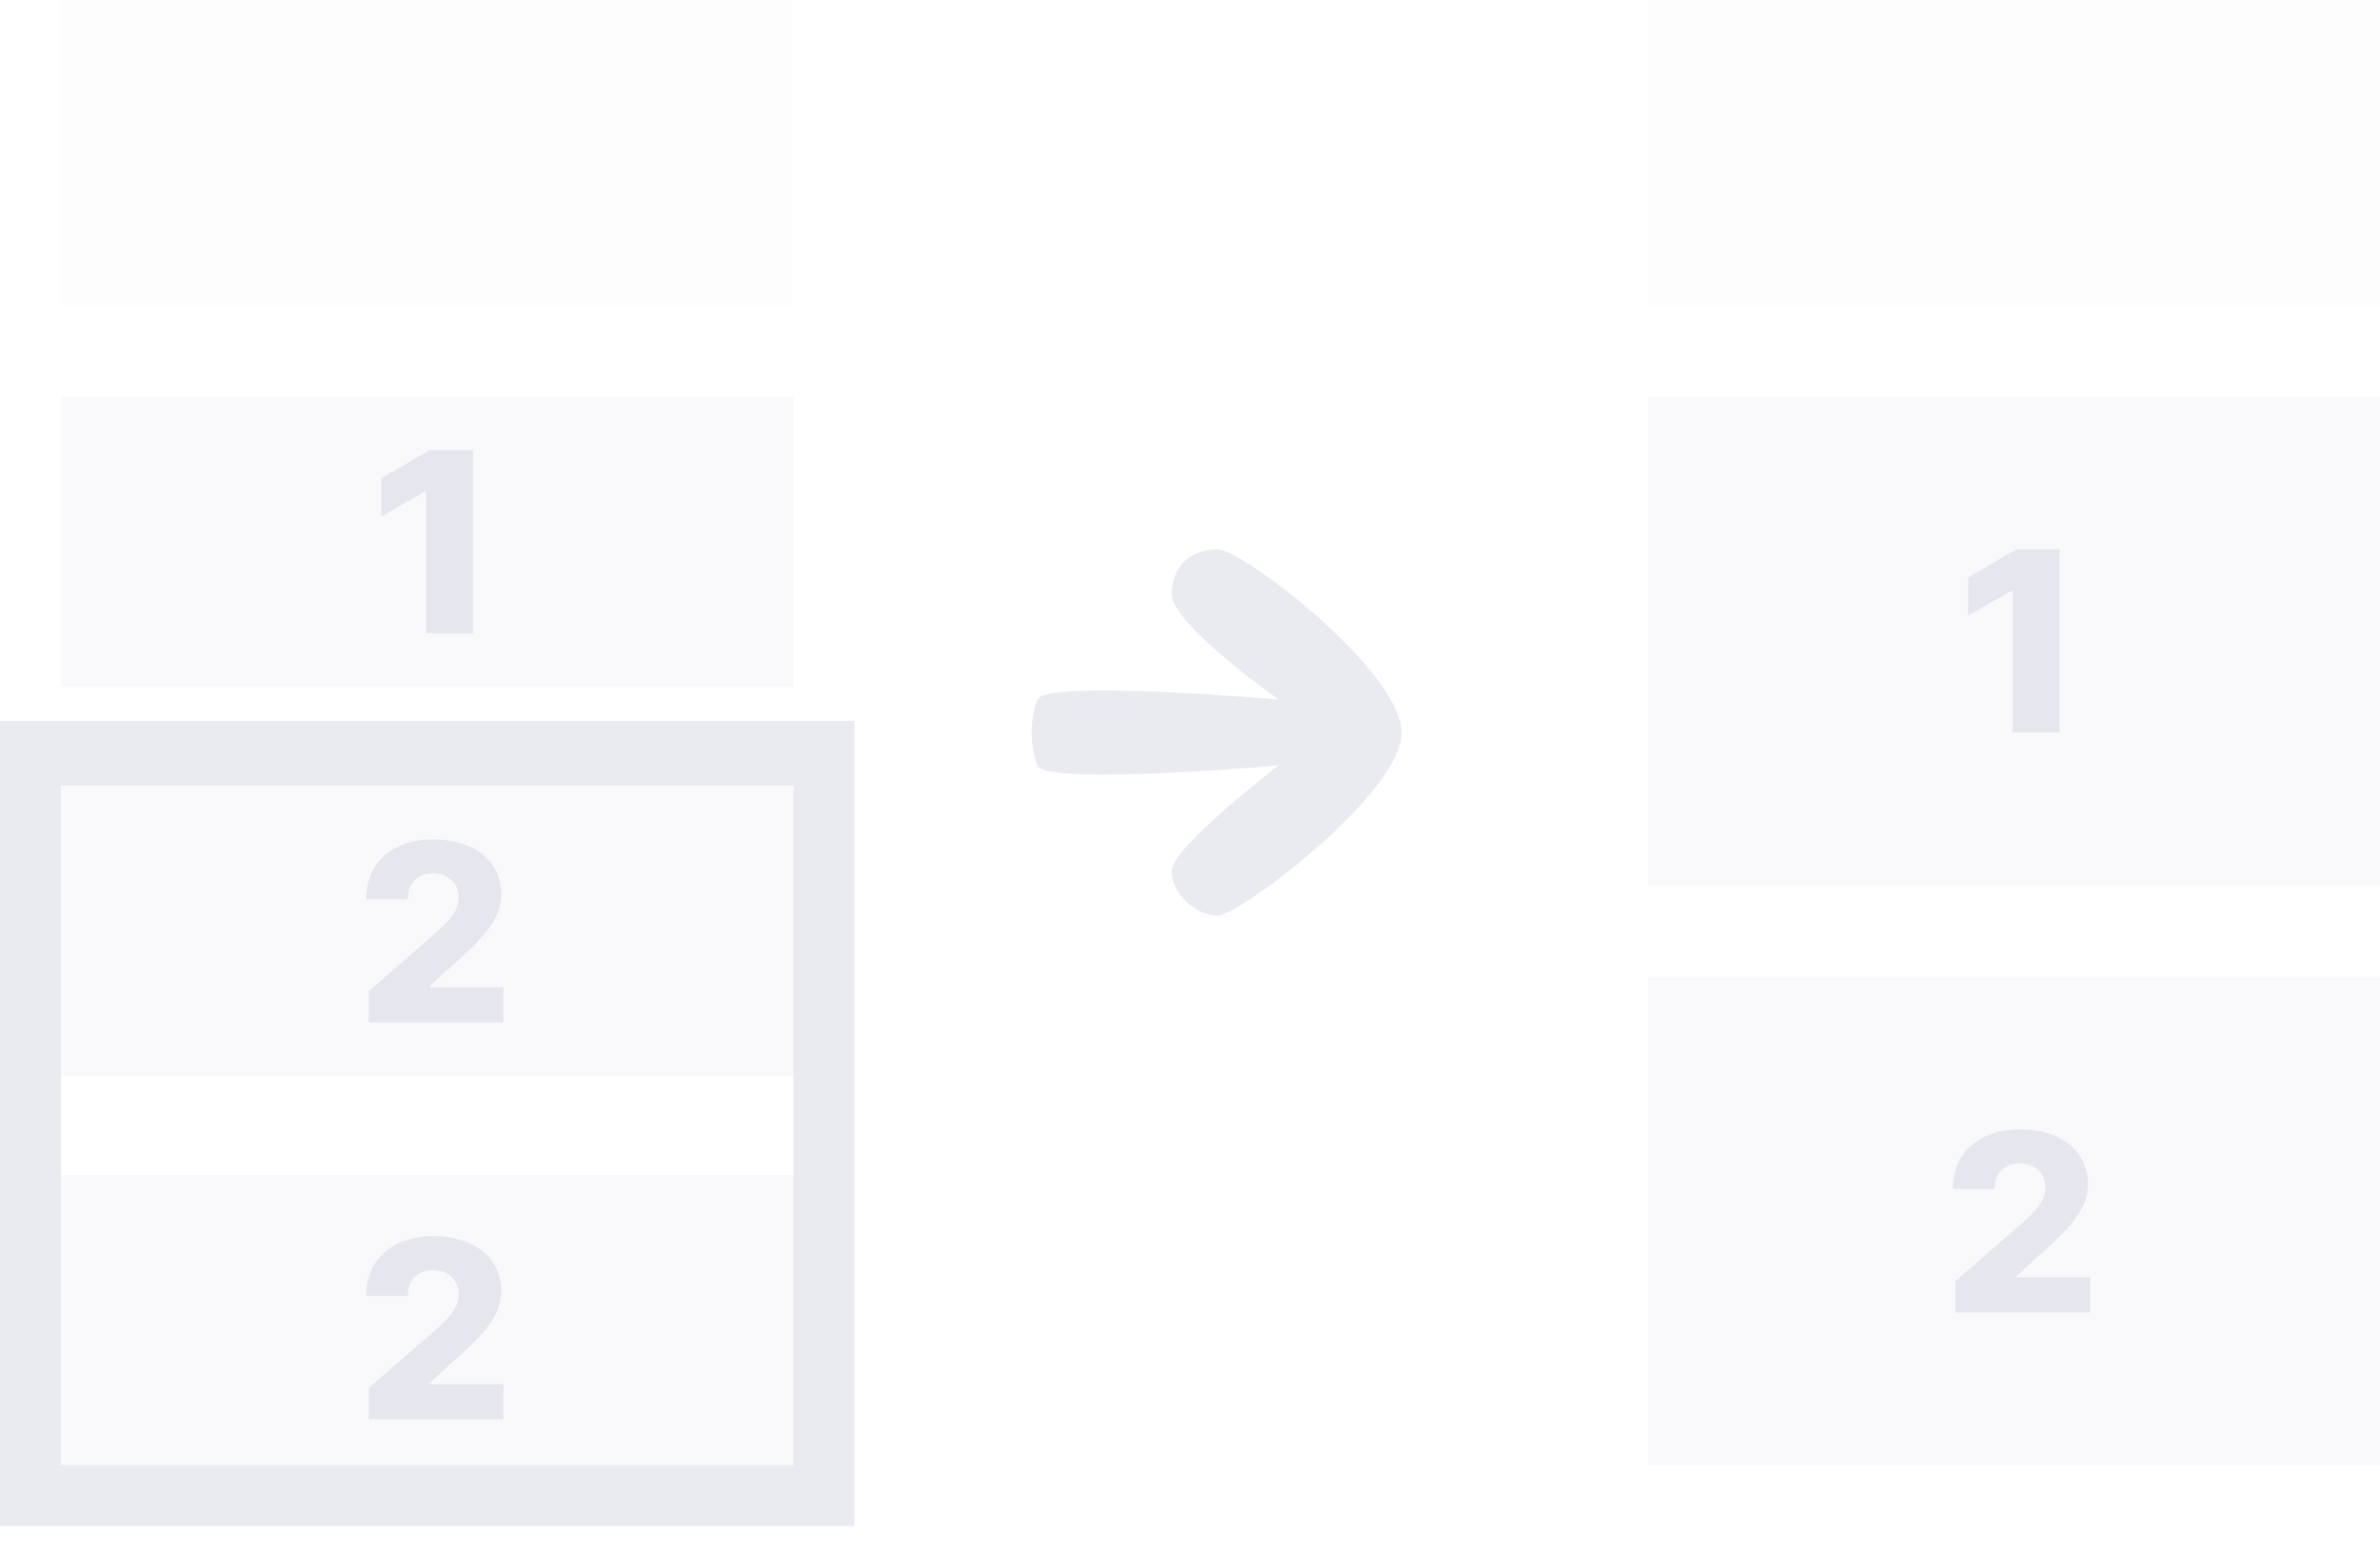 <svg width="78" height="51" viewBox="0 0 78 51" fill="none" xmlns="http://www.w3.org/2000/svg">
<g clip-path="url(#clip0_1764_105818)">
<path d="M2 0.801V10H26V1.05456e-06H3.003L2 0L2 0.801Z" fill="#CCCCDC" fill-opacity="0.04"/>
<path d="M26 13H2V22.5H26V13Z" fill="#CCCCDC" fill-opacity="0.12"/>
<path d="M26 25.75H2V35.25H26V25.75Z" fill="#CCCCDC" fill-opacity="0.12"/>
<path d="M26 38.5H2V48H26V38.5Z" fill="#CCCCDC" fill-opacity="0.12"/>
<path d="M15.5 14.75H14.072L12.5 15.67V16.924L13.925 16.104H13.963V20.75H15.5V14.75Z" fill="#CCCCDC" fill-opacity="0.4"/>
<path d="M12.087 33.5H16.5V32.347H14.084V32.309L14.797 31.656C16.09 30.538 16.427 29.968 16.427 29.289C16.427 28.223 15.551 27.5 14.198 27.5C12.879 27.5 11.997 28.254 12 29.459H13.365C13.365 28.925 13.697 28.616 14.192 28.616C14.678 28.616 15.03 28.913 15.03 29.402C15.03 29.844 14.751 30.145 14.262 30.581L12.087 32.471V33.5Z" fill="#CCCCDC" fill-opacity="0.4"/>
<path d="M12.087 46.5H16.5V45.347H14.084V45.309L14.797 44.656C16.09 43.538 16.427 42.968 16.427 42.289C16.427 41.222 15.551 40.5 14.198 40.5C12.879 40.5 11.997 41.254 12 42.459H13.365C13.365 41.925 13.697 41.616 14.192 41.616C14.678 41.616 15.03 41.913 15.03 42.402C15.03 42.844 14.751 43.145 14.262 43.581L12.087 45.471V46.5Z" fill="#CCCCDC" fill-opacity="0.4"/>
</g>
<path d="M39.907 30C40.601 30 45.933 26 45.933 24C45.933 22 40.736 18 39.907 18C39.078 18 38.402 18.5 38.402 19.476C38.402 20.451 41.907 22.921 41.907 22.921C41.907 22.921 34.254 22.25 34 22.921C33.746 23.591 33.746 24.409 34 25.079C34.254 25.75 41.907 25.079 41.907 25.079C41.907 25.079 38.402 27.75 38.402 28.53C38.402 29.31 39.212 30 39.907 30Z" fill="#CCCCDC" fill-opacity="0.4"/>
<g clip-path="url(#clip1_1764_105818)">
<path d="M54 0.801V10H78V1.13097e-06H55.003C54.737 1.13097e-06 54 0 54 0C54 0 54 0.588 54 0.801Z" fill="#CCCCDC" fill-opacity="0.04"/>
<path d="M78 13H54V29H78V13Z" fill="#CCCCDC" fill-opacity="0.12"/>
<path d="M78 32H54V48H78V32Z" fill="#CCCCDC" fill-opacity="0.12"/>
<path d="M67.5 18H66.072L64.5 18.92V20.174L65.925 19.354H65.963V24H67.5V18Z" fill="#CCCCDC" fill-opacity="0.4"/>
<path d="M64.087 43H68.5V41.847H66.084V41.809L66.797 41.156C68.09 40.038 68.427 39.468 68.427 38.789C68.427 37.722 67.551 37 66.198 37C64.879 37 63.997 37.754 64 38.959H65.365C65.365 38.425 65.697 38.116 66.192 38.116C66.678 38.116 67.03 38.413 67.03 38.902C67.03 39.344 66.751 39.645 66.262 40.081L64.087 41.971V43Z" fill="#CCCCDC" fill-opacity="0.4"/>
</g>
<path fill-rule="evenodd" clip-rule="evenodd" d="M26 25.742H2V48H26V25.742ZM0 23.618V50H28V23.618L0 23.618Z" fill="#CCCCDC" fill-opacity="0.4"/>
<defs>
<clipPath id="clip0_1764_105818">
<rect width="24" height="48" fill="white" transform="translate(2)"/>
</clipPath>
<clipPath id="clip1_1764_105818">
<rect width="24" height="48" fill="white" transform="translate(54)"/>
</clipPath>
</defs>
</svg>
